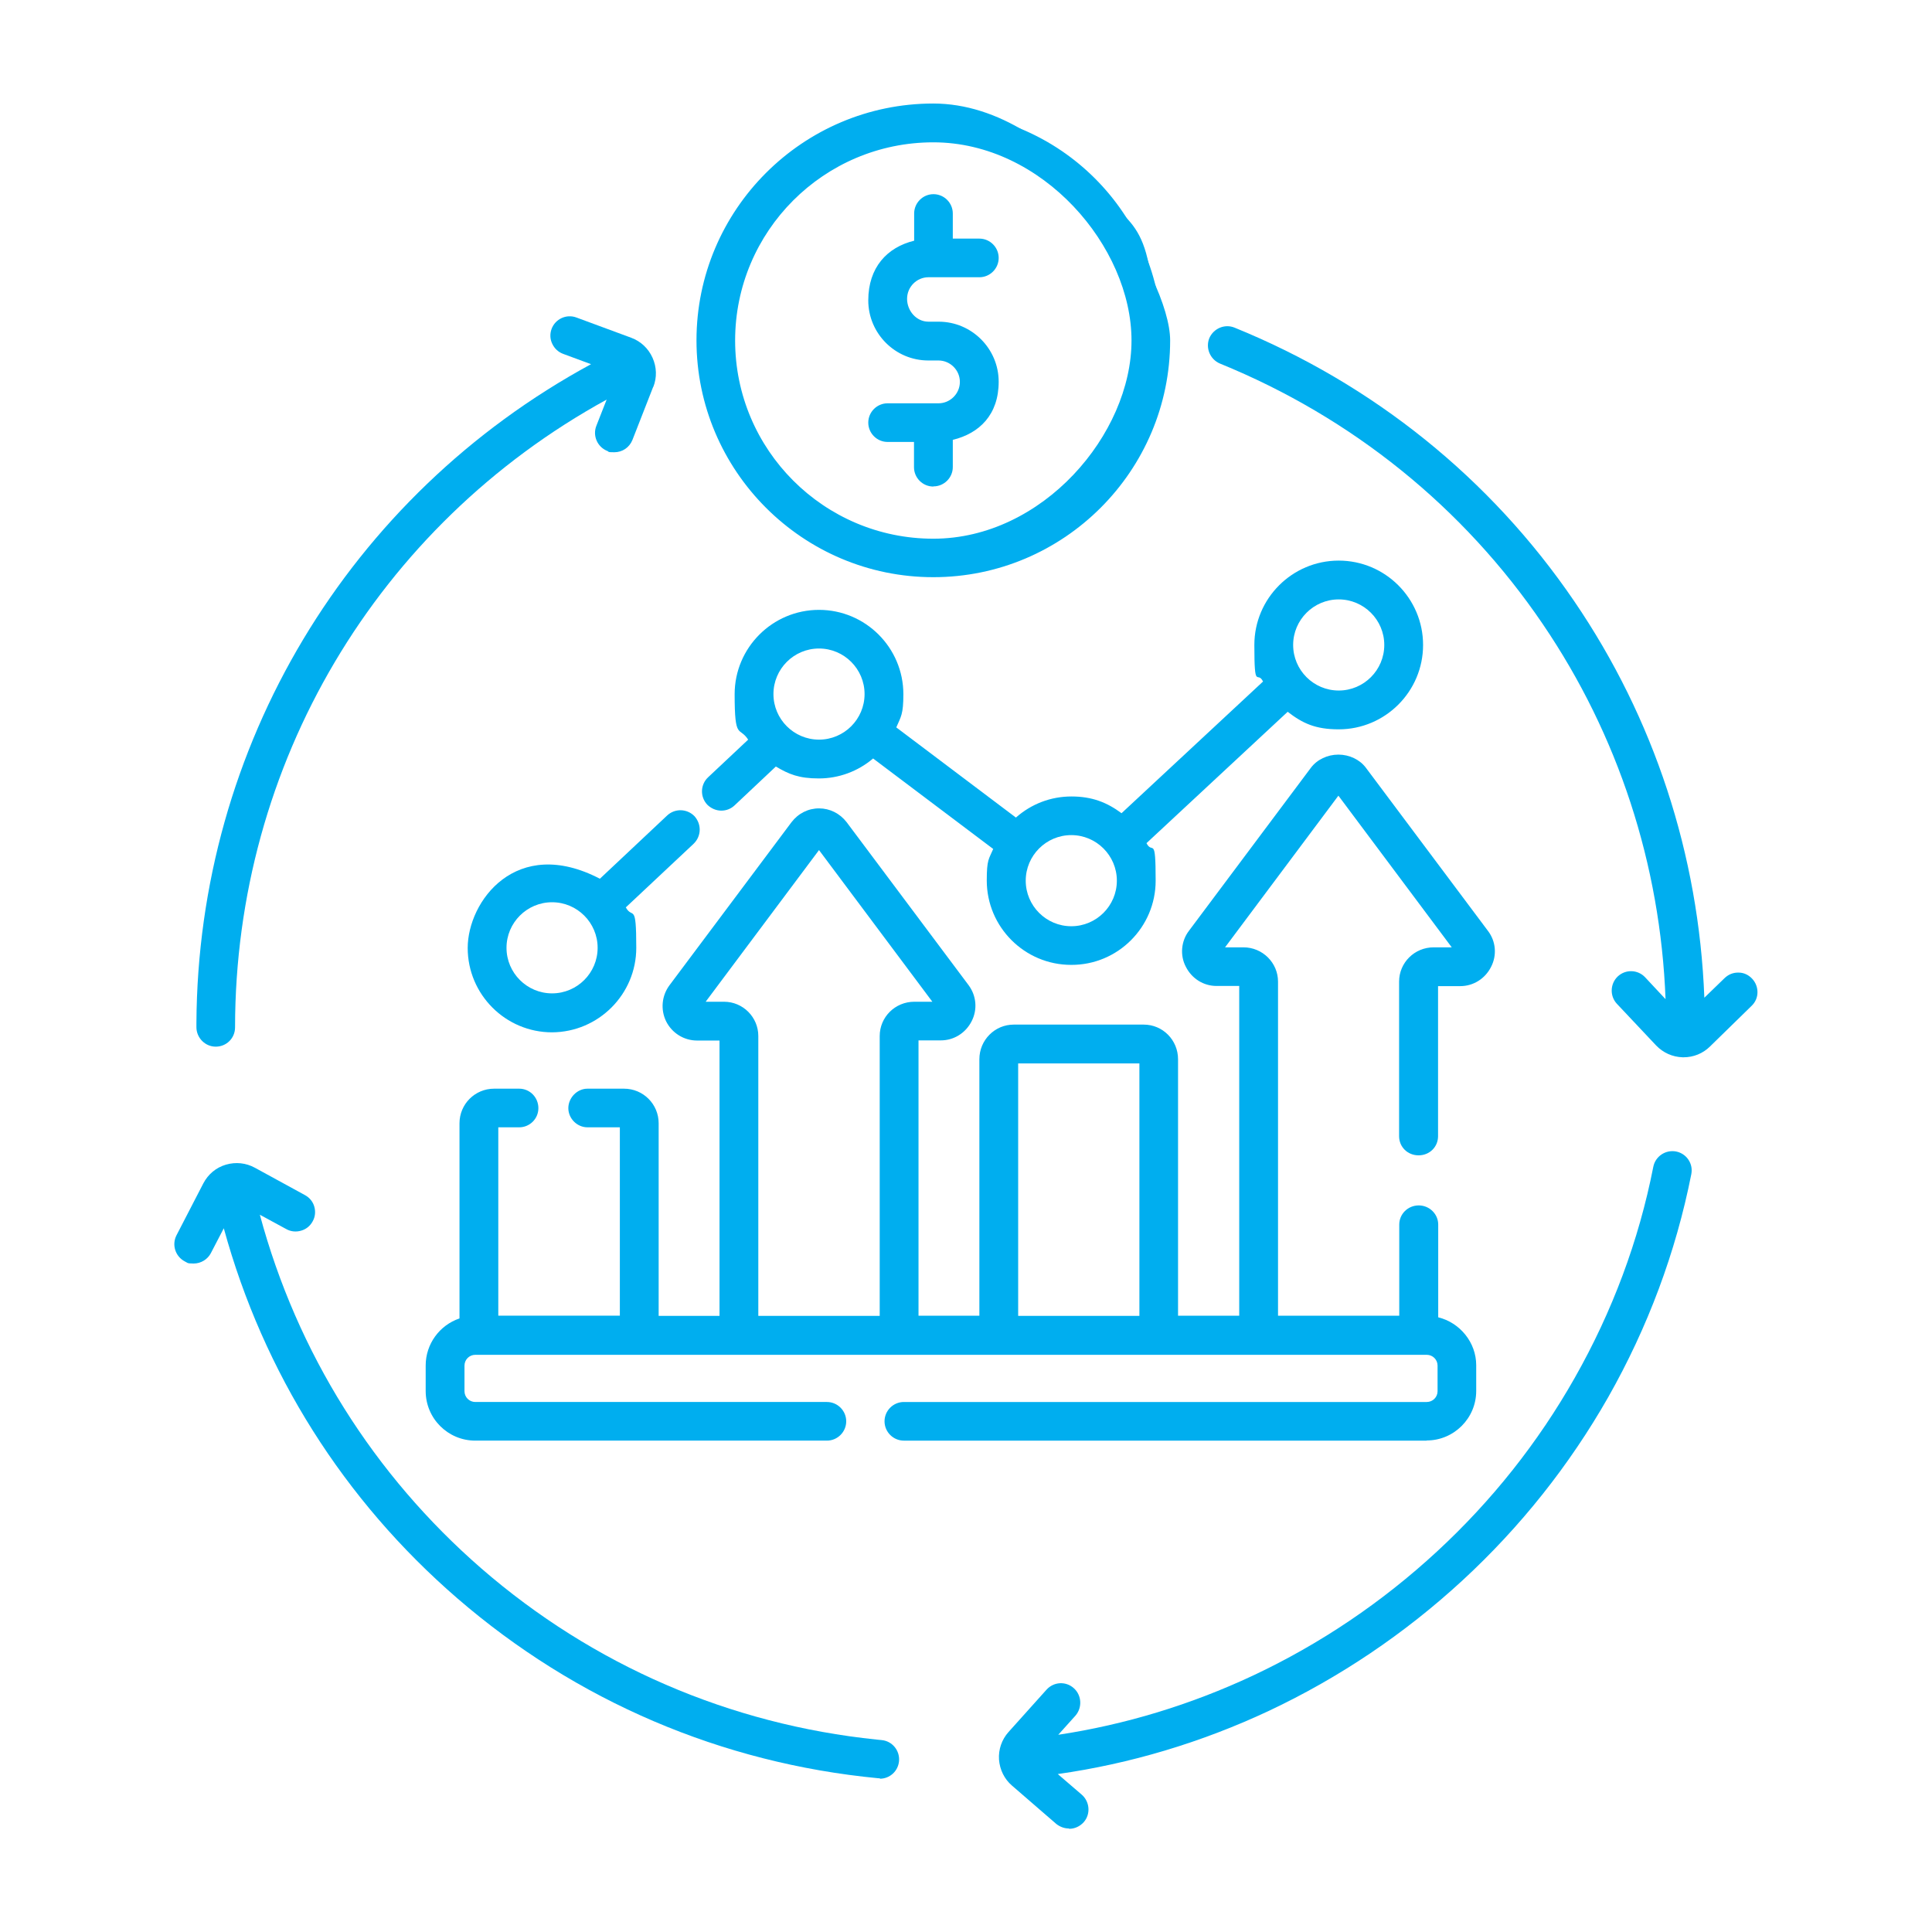 <svg xmlns="http://www.w3.org/2000/svg" id="Layer_1" data-name="Layer 1" viewBox="0 0 1200 1200"><defs><style>      .cls-1 {        fill: #00aeef;        stroke-width: 0px;      }    </style></defs><path class="cls-1" d="M434.6,515.3c0-3-1.1-5.9-3.2-8.3-4.6-4.8-12.2-5-17-.5l-41.8,39.3c-52-27.1-82.1,14.1-82.1,43s23.5,52.4,52.4,52.4h-.1c28.9-.1,52.4-23.6,52.4-52.5s-2.2-17.4-6.5-25.1l42.1-39.5c2.5-2.4,3.8-5.6,3.8-8.8ZM342.9,617c-15.6,0-28.3-12.7-28.3-28.3s12.7-28.3,28.3-28.3,28.3,12.7,28.3,28.3-12.7,28.3-28.3,28.3Z"></path><path class="cls-1" d="M831.5,348.2c-28.9,0-52.4,23.5-52.4,52.4s1.8,15.5,5.4,22.7l-87.9,81.8c-9-6.7-18.3-10.4-31.1-10.4s-24.9,4.6-34.5,13.1l-74.3-56c2.9-6.7,4.4-8.1,4.4-20.6,0-28.9-23.5-52.4-52.4-52.4s-52.4,23.5-52.4,52.4,2.9,19.7,8.4,28.2l-24.9,23.4c-4.8,4.5-5.1,12.1-.5,17,2.3,2.3,5.5,3.7,8.7,3.7s6.1-1.2,8.3-3.3l25.6-24.1c8.1,4.8,14.3,7.4,26.7,7.4s24.3-4.4,33.7-12.4l74.6,56.2c-2.7,6.4-4,6.4-4,19.6,0,28.9,23.5,52.4,52.4,52.4h.1c28.9.1,52.4-23.4,52.4-52.3s-1.9-15.9-5.7-23.3l87.7-81.6c9.2,7.1,17.1,10.9,31.7,10.9,28.9,0,52.4-23.5,52.4-52.4s-23.5-52.4-52.4-52.4ZM508.7,459.4c-15.6,0-28.3-12.7-28.3-28.3s12.7-28.3,28.3-28.3,28.3,12.7,28.3,28.3-12.7,28.3-28.3,28.3ZM665.4,575.3c-15.6,0-28.3-12.7-28.3-28.3s12.7-28.3,28.3-28.3,28.3,12.7,28.3,28.3-12.7,28.3-28.3,28.3ZM831.5,428.9c-15.6,0-28.3-12.7-28.3-28.3s12.7-28.3,28.3-28.3,28.3,12.7,28.3,28.3-12.7,28.3-28.3,28.3Z"></path><path class="cls-1" d="M558.4,1093.9c-.6,6.2-5.7,10.9-12,10.9l.2-.3h-1.1c-97.3-9.3-187.7-48-261.5-111.8-70.4-60.9-120.4-140.1-145-229.8l-8,15.4c-2,3.9-6.2,6.5-10.7,6.5s-3.7-.5-5.5-1.3c-5.9-3.1-8.2-10.3-5.2-16.2l16.7-32.3c3-5.7,7.9-9.8,14-11.6,6.2-1.8,12.5-1.1,18,1.9l31.1,17c2.8,1.5,4.9,4,5.8,7.1.9,3.1.6,6.4-1,9.2-1.5,2.8-4,4.9-7.2,5.8-3.1.9-6.4.6-9.2-1l-16.4-8.9c23.1,85.7,70.6,161.5,137.7,219.8,69.3,60.1,154.2,96.8,245.5,106.2l3,.3c6.6.6,11.4,6.5,10.8,13.1Z"></path><g><path class="cls-1" d="M1040.1,720c-3.9-.8-7.5,1.8-8.2,5.5-37.4,189.2-196.2,335.8-387.3,358.7l19.7-22c2.6-2.9,2.3-7.3-.6-9.9-2.9-2.6-7.3-2.3-9.9.6l-23.6,26.3c-3.3,3.7-5,8.5-4.6,13.5s2.6,9.5,6.3,12.8l27.5,23.7c1.4,1.1,3,1.7,4.6,1.7s3.9-.8,5.3-2.4c2.5-3,2.2-7.4-.8-9.9l-23.3-20.1c197.5-23.2,361.8-174.7,400.5-370.1.8-3.8-1.7-7.5-5.5-8.2h0v-.2Z"></path><path class="cls-1" d="M663.9,1135.7c-2.8,0-5.5-1-7.8-2.8h0l-27.5-23.8c-4.8-4.1-7.6-9.9-8.1-16.2-.4-6.3,1.7-12.4,5.9-17.1l23.6-26.3c4.5-5,12.1-5.4,17-.9,4.9,4.4,5.3,12,1,17l-10.7,11.9c41.7-6.3,82.4-18.7,121-36.8,41.7-19.6,80.1-45.5,114.2-77,34.1-31.5,62.9-67.8,85.6-107.9,23.3-41.1,39.8-85.2,48.8-131.1,1.3-6.5,7.6-10.7,14.1-9.5h0c3.1.6,5.9,2.4,7.7,5.1,1.8,2.7,2.4,5.8,1.8,9-9.6,48.5-27,95.1-51.6,138.5-24.1,42.3-54.5,80.6-90.5,113.8s-76.6,60.5-120.6,81.2c-41.7,19.5-85.7,32.7-130.8,39.1l14.9,12.8c5,4.4,5.6,12,1.3,17-2.4,2.7-5.7,4.2-9.1,4.2l-.2-.2ZM662.6,1125.2c.9.8,2.2.6,3-.2.7-.8.6-2.1-.3-2.9l-31.9-27.5,11.3-1.3c48-5.6,94.8-19,138.9-39.7,43.1-20.2,82.9-46.9,118.1-79.5,35.2-32.5,65-70,88.6-111.4,24.1-42.4,41.1-88,50.5-135.5,0-.7,0-1.2-.3-1.5-.2-.3-.6-.7-1.3-.9-1.2-.2-2.2.6-2.4,1.6-9.3,47-26.1,92.1-50,134.1-23.3,40.9-52.7,78-87.6,110.3-34.8,32.2-74.1,58.7-116.7,78.7-43.7,20.5-89.9,33.8-137.4,39.5l-13.2,1.6,28.6-31.9c.7-.8.7-2.1-.2-2.9-.8-.7-2.1-.6-2.9.2l-23.6,26.3c-2.4,2.7-3.6,6.2-3.4,9.8.2,3.6,1.9,6.9,4.6,9.3l27.5,23.7h.1Z"></path></g><g><path class="cls-1" d="M1074.8,611.1l-20.7,20.2c-2.6-186.9-115.3-352.5-288.9-423.1-3.6-1.5-7.7.3-9.2,3.8-1.5,3.6.3,7.7,3.8,9.2,169,68.7,278.5,230.3,280.3,412.4l-21.7-23.2c-2.6-2.8-7.1-3-9.9-.3-2.8,2.7-3,7.1-.3,9.9l24.2,25.8c3.4,3.6,8,5.7,13,5.8h.4c4.8,0,9.3-1.8,12.8-5.2l26-25.4c2.8-2.7,2.9-7.2,0-9.9-2.6-2.8-7.1-2.9-9.9,0h0Z"></path><path class="cls-1" d="M1045.7,656.7h-.6c-6.3-.2-12.1-2.8-16.5-7.4l-24.3-25.8c-4.5-4.8-4.3-12.4.5-17,4.9-4.6,12.5-4.3,17,.5l12.7,13.6c-3.2-83.7-29.4-164-76.2-232.9-49.3-72.6-118.6-128.5-200.6-161.9-6.1-2.6-9-9.6-6.6-15.7,2.6-6.1,9.6-9.1,15.7-6.6,86.1,35,159,93.7,210.9,169.8,49.7,72.8,77.5,157.8,80.9,246.4l9.6-9.3h0l3-2.9c2.4-2.3,5.4-3.5,8.7-3.4,3.2,0,6.1,1.4,8.3,3.7,2.2,2.3,3.4,5.3,3.4,8.5s-1.3,6.2-3.6,8.4l-26,25.4c-4.4,4.3-10.2,6.6-16.3,6.6h0ZM1045.4,646.7h.3c3.5,0,6.8-1.3,9.3-3.8l26-25.4c.5-.5.6-1.1.6-1.5s0-.9-.6-1.4h0c-.4-.5-.9-.6-1.3-.6s-.8,0-1.3.4l-.2.2-29,28.3-.2-11.6c-1.3-90.8-28.8-178.1-79.5-252.4-50.8-74.4-122.1-131.9-206.4-166.1-1-.4-2.3,0-2.7,1.2-.4,1,0,2.2,1.2,2.6,83.7,34,154.7,91.3,205.1,165.5,50.3,74.1,77.4,161.1,78.3,251.5v12.8c0,0-30.4-32.5-30.4-32.5-.7-.8-2.1-.8-2.9,0-.8.8-.8,2.1,0,2.9l24.2,25.8c2.5,2.6,5.8,4.1,9.4,4.2h0Z"></path></g><path class="cls-1" d="M405.7,240.3l-12.9,33c-1.9,4.7-6.3,7.6-11.2,7.6s-3-.3-4.4-.8c-6.2-2.5-9.2-9.5-6.8-15.6l6.4-16.3c-142.7,78.3-230.7,226.5-230.8,389.9,0,6.8-5.4,12-12,12h0c-6.6,0-12-5.5-12-12.1v-2.6c.9-171.8,94.4-327.4,245.1-409.2l-17.3-6.4c-3-1.1-5.4-3.3-6.8-6.3-1.4-2.9-1.5-6.2-.4-9.2,2.3-6.2,9.2-9.4,15.4-7.1l34.1,12.6c5.9,2.2,10.6,6.6,13.2,12.4,2.6,5.8,2.8,12.2.5,18.1Z"></path><g><path class="cls-1" d="M579.7,69.2c-78.4,0-142.1,63.8-142.1,142.1s63.8,142.1,142.1,142.1,142.1-63.8,142.1-142.1-63.7-142.1-142.1-142.1h0ZM579.7,339.5c-70.6,0-128.1-57.5-128.1-128.1s57.5-128.1,128.1-128.1,128.1,57.5,128.1,128.1-57.4,128.1-128.1,128.1h0Z"></path><path class="cls-1" d="M579.7,358.5c-81.1,0-147.1-66-147.1-147.1s66-147.1,147.1-147.1,147.1,107.9,147.1,147.1c0,81.1-66,147.1-147.1,147.1h0ZM579.7,74.2c-75.6,0-137.1,61.5-137.1,137.1s61.5,137.1,137.1,137.1,137.1-61.5,137.1-137.1-14.2-71-40.2-96.9c-25.9-25.9-60.4-40.2-97-40.2h0ZM579.7,344.5c-73.4,0-133.1-59.7-133.1-133.1s59.7-133.1,133.1-133.1,133.1,59.7,133.1,133.1-13.8,68.9-39,94c-25.2,25.2-58.6,39-94.1,39h0ZM579.7,88.4c-67.9,0-123.1,55.2-123.1,123.1s55.2,123.1,123.1,123.1,123.1-64.9,123.1-123.1-55.2-123.1-123.1-123.1Z"></path></g><g><path class="cls-1" d="M576.6,167.3h31.6c3.9,0,7-3.1,7-7s-3.1-7-7-7h-21.4v-20.6c0-3.9-3.2-7-7.1-7s-7,3.1-7,7v21c-16,2-28.5,15.5-28.5,32.9s14.5,32.3,32.3,32.3h6.3c10.1,0,18.3,8.2,18.3,18.3s-8.2,18.3-18.3,18.3h-31.6c-3.9,0-7,3.1-7,7s3.1,7,7,7h21.4v20.7c0,3.9,3.1,7,7,7s7-3.1,7-7v-21c16-1.9,28.5-15.4,28.5-31.9s-14.5-32.3-32.3-32.3h-6.3c-10.1,0-18.3-8.2-18.3-19.2s8.2-18.4,18.3-18.4h0Z"></path><path class="cls-1" d="M579.7,302.2c-6.6,0-12-5.4-12-12v-15.7h-16.4c-6.6,0-12-5.4-12-12s5.4-12,12-12h31.6c7.3,0,13.3-6,13.3-13.3s-6-13.3-13.3-13.3h-6.3c-20.6,0-37.3-16.8-37.3-37.3s11.7-33,28.5-37.1v-16.9c0-6.6,5.4-12,12-12s12,5.4,12,12v15.6h16.5c6.6,0,12,5.4,12,12s-5.4,12-12,12h-31.6c-7.3,0-13.3,6-13.3,13.4s5.7,14.2,13.3,14.2h6.3c20.6,0,37.3,16.8,37.3,37.3s-12,32.1-28.5,36.1v16.9c0,6.6-5.4,12-12,12h0ZM551.3,260.5c-1.1,0-2,.9-2,2s.9,2,2,2h26.4v25.7c0,1.1.9,2,2,2s2-.9,2-2v-25.5l4.4-.5c13.7-1.6,24-13.2,24-27s-12.3-27.3-27.3-27.3h-6.3c-13.1,0-23.3-10.6-23.3-24.2s10.5-23.4,23.3-23.4h31.6c1.1,0,2-.9,2-2s-.9-2-2-2h-26.4v-25.6c0-1.1-1-2-2.1-2s-2,.9-2,2v25.5l-4.4.5c-13.9,1.7-24.1,13.5-24.1,27.9s12.3,27.3,27.3,27.3h6.3c12.8,0,23.3,10.4,23.3,23.3s-10.4,23.3-23.3,23.3h-31.6.2Z"></path></g><g><path class="cls-1" d="M912,864v-15.9c0-13.5-10.4-24.4-23.6-25.5v-61.8c0-3.8-3.2-6.9-7.1-6.9s-7.1,3.2-7.1,6.9v61.6h-85.3v-212.5c0-9-7.5-16.3-16.5-16.3h-16.7c-1.3,0-1.9-.9-2.1-1.3-.4-.6-.6-1.5.2-2.4l75.8-101.2c1.3-1.7,2.4-1.7,3.8,0l75.8,101.2c.8.9.6,1.9.2,2.4-.2.4-.8,1.3-2.1,1.3h-16.5c-9,0-16.5,7.3-16.5,16.3v96c0,3.9,3.2,6.9,7.1,6.9s7.1-3,7.1-6.9v-96c0-1.3.9-2.2,2.2-2.2h16.5c6.2,0,11.8-3.6,14.6-9.2,2.8-5.4,2.2-12.2-1.5-17.1l-75.8-101.2c-6.2-8.2-20.1-8.2-26.2,0l-75.8,101.2c-3.8,4.9-4.3,11.6-1.5,17.1,2.8,5.6,8.4,9.2,14.6,9.2h16.7c1.3,0,2.4.9,2.4,2.2v212.5h-48v-164.3c0-9.2-7.3-16.5-16.3-16.5h-80.8c-9,0-16.3,7.3-16.3,16.5v164.3h-47.8v-178.8c0-1.3,1.1-2.2,2.4-2.2h16.5c6.2,0,11.8-3.6,14.6-9.2,2.8-5.4,2.2-12-1.5-17.1l-75.8-101.2c-3.2-4.1-7.9-6.6-13.1-6.6s-9.9,2.4-13.1,6.6l-75.8,101.2c-3.8,5.1-4.3,11.6-1.7,17.1,2.8,5.6,8.4,9.2,14.8,9.2h16.7c1.3,0,2.2.9,2.2,2.2v178.8h-47.8v-124.6c0-9.2-7.3-16.5-16.5-16.5h-22.7c-3.8,0-6.9,3.2-6.9,7.1s3.2,6.9,6.9,6.9h22.7c1.3,0,2.4,1.1,2.4,2.4v124.6h-85.5v-124.6c0-1.3,1.1-2.4,2.4-2.4h15.6c3.8,0,6.9-3.2,6.9-6.9s-3.2-7.1-6.9-7.1h-15.6c-9,0-16.5,7.3-16.5,16.5v125.1c-11.9,2.2-21,12.7-21,25.3v15.9c0,14.2,11.6,25.8,25.8,25.8h218.4c3.9,0,7-3.1,7-7s-3.1-7-7-7h-218.4c-6.5,0-11.7-5.2-11.7-11.7v-15.9c0-6.5,5.2-11.7,11.7-11.7h591c6.5,0,11.7,5.2,11.7,11.7v15.9c0,6.5-5.2,11.7-11.7,11.7h-324.8c-3.9,0-7,3.1-7,7s3.1,7,7,7h324.8c14.2,0,25.8-11.6,25.8-25.8h.2ZM551.4,643.5v178.8h-85.5v-178.8c0-9-7.3-16.3-16.3-16.3h-16.7c-1.3,0-1.9-.8-2.1-1.3-.4-.6-.6-1.5.2-2.4l75.8-101.2c.6-.8,1.5-.9,1.9-.9s1.3.2,1.9.9l75.8,101.2c.8.9.4,1.9.2,2.4s-.8,1.3-2.1,1.3h-16.5c-9,0-16.5,7.3-16.5,16.3h-.1ZM712.7,822.3h-85.3v-164.3c0-1.3.9-2.4,2.2-2.4h80.8c1.3,0,2.2,1.1,2.2,2.4v164.3h0Z"></path><path class="cls-1" d="M886.2,894.8h-324.8c-6.6,0-12-5.4-12-12s5.4-12,12-12h324.8c3.7,0,6.7-3,6.7-6.7v-15.9c0-3.7-3-6.7-6.7-6.7H295.2c-3.7,0-6.7,3-6.7,6.7v15.9c0,3.7,3,6.7,6.7,6.7h218.4c6.6,0,12,5.4,12,12s-5.4,12-12,12h-218.4c-17,0-30.8-13.8-30.8-30.8v-15.9c0-13.3,8.6-25,21-29.2v-121.2c0-11.9,9.6-21.5,21.5-21.5h15.6c6.6,0,11.9,5.4,11.9,12.1s-5.5,11.9-11.9,11.9h-13v117h75.5v-117h-20.1c-6.5,0-11.9-5.5-11.9-11.9s5.4-12.1,11.9-12.1h22.7c11.9,0,21.5,9.6,21.5,21.5v119.6h37.8v-171h-13.9c-8.2,0-15.6-4.6-19.3-12-3.5-7.3-2.7-15.8,2.1-22.3l75.8-101.3c4.2-5.5,10.4-8.6,17.1-8.6s12.9,3.1,17.1,8.5l75.8,101.3c4.9,6.6,5.6,15.2,1.9,22.4-3.7,7.3-11,11.9-19.1,11.9h-13.9v171h37.8v-159.3c0-11.9,9.6-21.5,21.3-21.5h80.8c11.8,0,21.3,9.6,21.3,21.5v159.3h38v-204.8h-14.1c-8.1,0-15.4-4.6-19.1-12-3.7-7.1-2.9-15.9,2-22.3l75.7-101.2c3.8-5.1,10.3-8.2,17.1-8.2s13.3,3.1,17.1,8.2l75.8,101.3c4.9,6.4,5.7,15.1,1.9,22.4-3.7,7.3-11,11.9-19.1,11.9h-13.8v93.2c0,6.7-5.3,11.9-12.1,11.9s-12.1-5.2-12.1-11.9v-96c0-11.8,9.6-21.3,21.5-21.3h11.2l-70.4-94.2-70.4,94.2h11.4c11.9,0,21.5,9.6,21.5,21.3v207.5h75.3v-56.6c0-6.6,5.4-11.9,12.1-11.9s12.1,5.4,12.1,11.9v57.6c13.5,3.3,23.6,15.6,23.6,29.8v15.9c0,17-13.8,30.8-30.8,30.8h0ZM561.3,880.7c-1.1,0-2,.9-2,2s.9,2,2,2h324.8c11.5,0,20.8-9.3,20.8-20.8h0v-15.9c0-10.6-8.3-19.7-19-20.6l-4.6-.4v-66.4c0-.9-.9-1.9-2.1-1.9s-2.1,1-2.1,1.9v66.6h-95.3v-217.5c0-6.2-5.2-11.3-11.5-11.3h-16.7c-2.7,0-5.1-1.4-6.4-3.8-1.5-2.5-1.3-5.6.6-8l75.7-101.2c2.1-2.7,4.4-3.3,5.9-3.3s3.8.6,5.8,3.2l75.8,101.3c1.9,2.4,2.1,5.5.6,8-1.3,2.4-3.7,3.8-6.4,3.8h-16.5c-6.3,0-11.5,5.1-11.5,11.3v96c0,2.5,4.2,2.5,4.2,0v-96c0-4.1,3.2-7.2,7.2-7.2h16.5c4.3,0,8.2-2.5,10.2-6.4,2-3.8,1.5-8.5-1-11.8l-75.8-101.3c-2-2.6-5.4-4.2-9.1-4.2s-7.2,1.6-9.1,4.2l-75.7,101.2c-2.6,3.3-3,8.1-1.1,11.8,2,4,5.9,6.5,10.2,6.5h16.7c4.1,0,7.4,3.3,7.4,7.2v217.5h-58v-169.3c0-6.3-5.1-11.5-11.3-11.5h-80.8c-6.2,0-11.3,5.2-11.3,11.5v169.3h-57.8v-183.8c0-4,3.3-7.2,7.4-7.2h16.5c4.3,0,8.2-2.5,10.2-6.4,2-3.8,1.6-8.3-1-11.8l-75.7-101.2c-2.3-2.9-5.5-4.6-9.1-4.6s-6.9,1.6-9.2,4.6l-75.7,101.2c-2.6,3.5-3,8.1-1.2,11.9,2,3.9,5.9,6.4,10.3,6.4h16.7c4.1,0,7.2,3.2,7.2,7.2v183.8h-57.8v-129.6c0-6.4-5.1-11.5-11.5-11.5h-22.7c-.9,0-1.9.9-1.9,2.1s.9,1.9,1.9,1.9h22.7c4.1,0,7.4,3.3,7.4,7.4v129.6h-95.5v-129.6c0-4.1,3.3-7.4,7.4-7.4h15.6c1,0,1.9-.9,1.9-1.9s-1-2.1-1.9-2.1h-15.6c-6.3,0-11.5,5.2-11.5,11.5v129.2l-4.1.8c-9.8,1.9-16.9,10.4-16.9,20.4v15.9c0,11.5,9.3,20.8,20.8,20.8h218.4c1.1,0,2-.9,2-2s-.9-2-2-2h-218.4c-9.2,0-16.7-7.5-16.7-16.7v-15.9c0-9.2,7.5-16.7,16.7-16.7h590.9c9.2,0,16.7,7.5,16.7,16.7v15.9c0,9.2-7.5,16.7-16.7,16.7h-324.9ZM717.7,827.3h-95.3v-169.3c0-4.1,3.3-7.4,7.2-7.4h80.8c4,0,7.2,3.3,7.2,7.4v169.3h0ZM632.4,817.3h75.3v-156.8h-75.3v156.8ZM556.4,827.3h-95.5v-183.8c0-6.2-5.1-11.3-11.3-11.3h-16.7c-2.9,0-5.4-1.6-6.6-4.1-1.3-2.5-1.1-5.4.7-7.7l75.7-101.2c1.6-2.2,4.1-2.9,5.9-2.9s4.3.8,5.9,2.9l75.7,101.2c1.1,1.4,2.1,3.7,1,7-1,2.9-3.7,4.8-6.8,4.8h-16.5c-6.3,0-11.5,5.1-11.5,11.3v183.8ZM470.9,817.3h75.5v-173.8c0-11.8,9.6-21.3,21.5-21.3h11.2l-70.4-94.2-70.4,94.2h11.4c11.8,0,21.3,9.6,21.3,21.3v173.8h-.1Z"></path></g></svg>